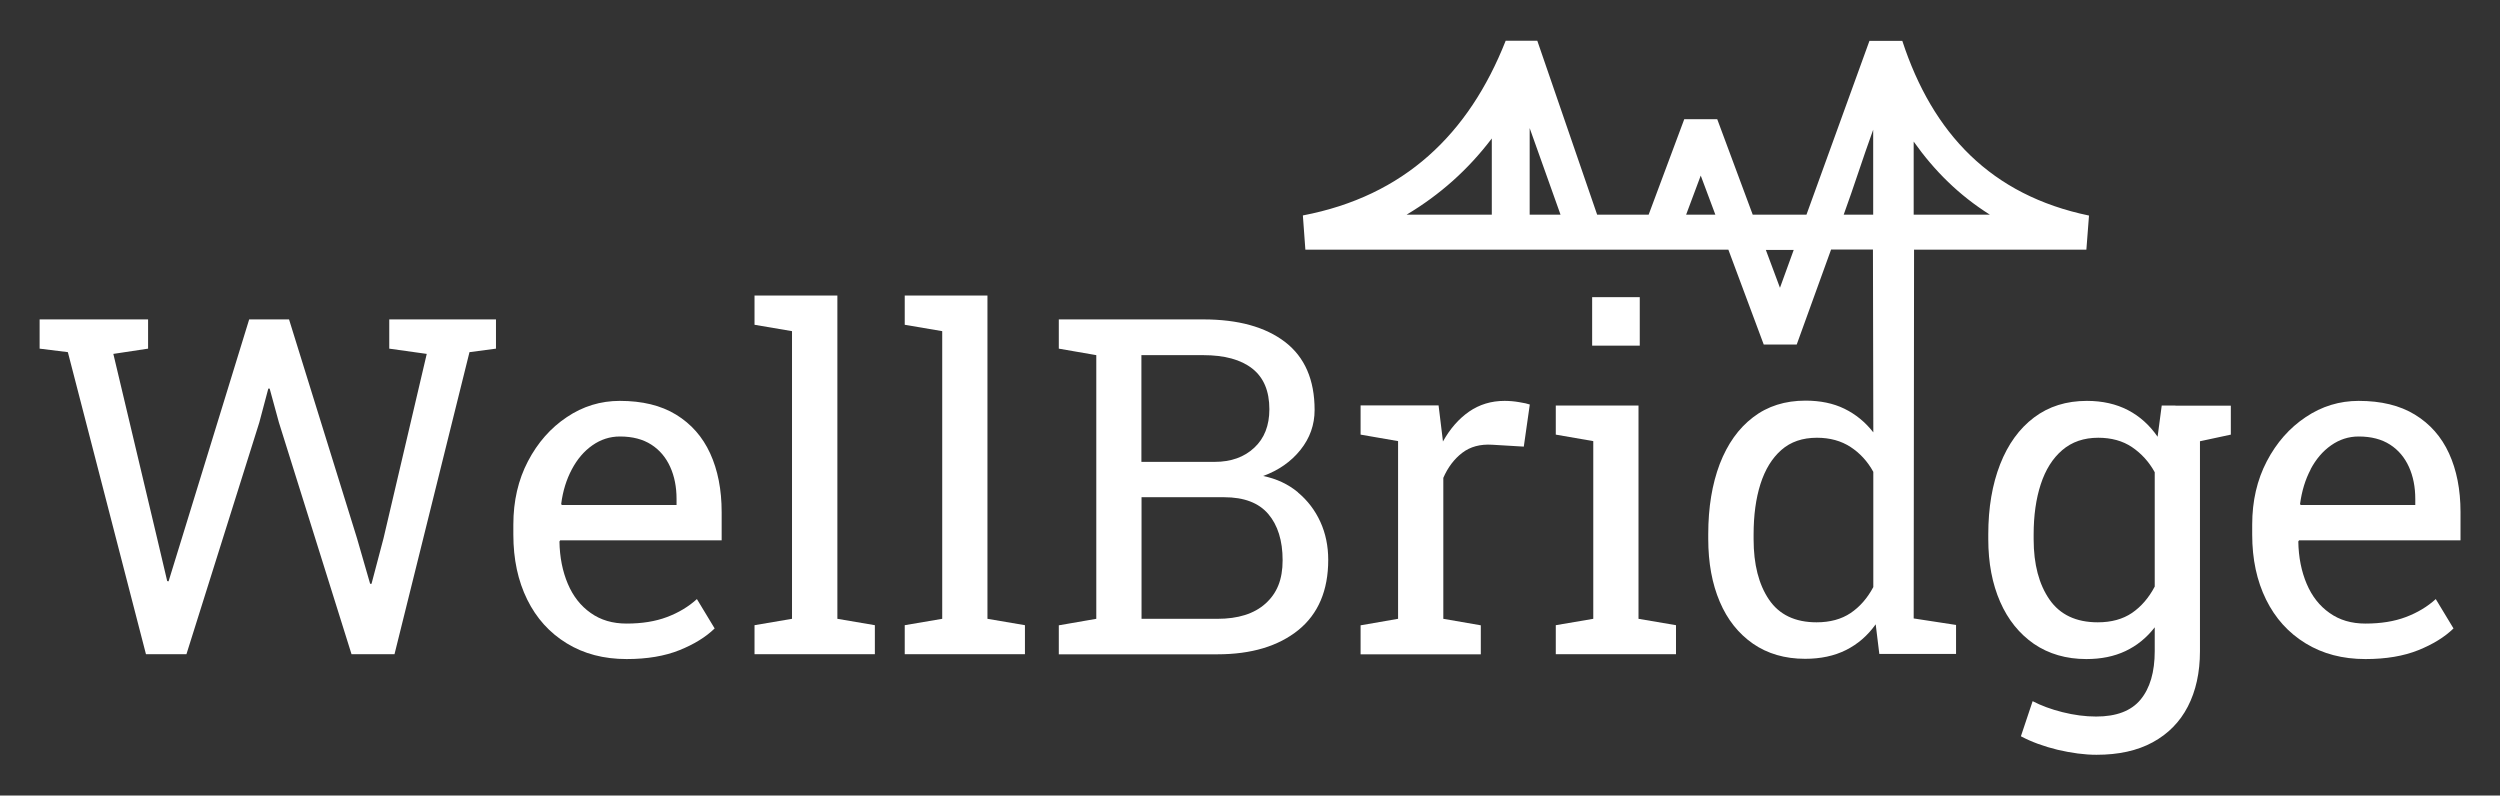 <svg viewBox="0 0 200.06 63.66" xmlns="http://www.w3.org/2000/svg" id="Layer_1"><rect x="0" y="0" width="200.06" height="63.66" fill="#333333" stroke="none"/><defs><style>.cls-1{fill:#fff;stroke-width:0px;}</style></defs><polygon points="31.15 27.9 34.15 28.32 30.69 43.08 29.73 46.72 29.62 46.72 28.57 43.08 23.13 25.56 19.94 25.56 14.55 43.08 13.49 46.52 13.38 46.5 12.57 43.06 9.07 28.32 11.85 27.9 11.85 25.56 3.17 25.56 3.17 27.9 5.43 28.18 11.68 52.35 14.92 52.35 20.75 33.81 21.47 31.1 21.58 31.1 22.32 33.81 28.13 52.35 31.57 52.35 37.57 28.18 39.69 27.9 39.69 25.56 31.15 25.56 31.15 27.9" class="cls-1"></polygon><path d="M54.1,33.18c-1.21-.74-2.71-1.1-4.5-1.1-1.53,0-2.95.43-4.24,1.3-1.29.86-2.33,2.04-3.11,3.53s-1.17,3.18-1.17,5.07v.81c0,1.96.37,3.69,1.11,5.19.74,1.5,1.79,2.66,3.16,3.5s2.96,1.26,4.8,1.26c1.64,0,3.05-.24,4.22-.71,1.17-.47,2.11-1.05,2.82-1.74l-1.42-2.35c-.67.61-1.47,1.09-2.4,1.44-.93.35-2,.52-3.23.52-1.12,0-2.07-.28-2.87-.85-.8-.56-1.41-1.34-1.83-2.33-.42-.99-.65-2.12-.67-3.39l.06-.09h12.92v-2.26c0-1.8-.31-3.37-.92-4.7s-1.52-2.36-2.73-3.1ZM54.13,40.41h-9.18l-.04-.09c.13-1.03.42-1.95.85-2.76s.97-1.45,1.64-1.92,1.4-.71,2.21-.71c1.01,0,1.84.22,2.51.65s1.17,1.03,1.51,1.78c.34.75.51,1.61.51,2.57v.48Z" class="cls-1"></path><polygon points="67.01 23.65 60.38 23.65 60.38 25.99 63.38 26.5 63.38 49.52 60.38 50.03 60.38 52.35 70.01 52.35 70.01 50.03 67.01 49.52 67.01 23.65" class="cls-1"></polygon><polygon points="79.02 23.65 72.4 23.65 72.4 25.99 75.4 26.5 75.4 49.52 72.4 50.03 72.4 52.35 82.02 52.35 82.02 50.03 79.02 49.52 79.02 23.65" class="cls-1"></polygon><path d="M103.86,39.39c-.77-.64-1.7-1.08-2.78-1.3,1.24-.45,2.24-1.15,2.99-2.09s1.13-2,1.13-3.19c0-2.42-.79-4.23-2.36-5.44-1.58-1.21-3.76-1.81-6.56-1.81h-11.55v2.34l3,.52v21.1l-3,.52v2.32h12.69c2.72,0,4.88-.65,6.48-1.94,1.59-1.29,2.39-3.17,2.39-5.62,0-1.1-.21-2.12-.63-3.04s-1.02-1.71-1.79-2.35ZM91.35,28.42h4.93c1.72,0,3.03.36,3.94,1.08.91.72,1.36,1.8,1.36,3.25,0,1.3-.4,2.33-1.21,3.08-.8.75-1.86,1.13-3.16,1.13h-5.87v-8.54ZM101.27,48.3c-.91.82-2.2,1.22-3.85,1.22h-6.07v-9.73h6.62c1.58,0,2.76.45,3.52,1.34s1.15,2.13,1.15,3.7-.46,2.65-1.37,3.47Z" class="cls-1"></path><path d="M120.4,32.08c-1.07,0-2.01.29-2.84.86-.83.58-1.52,1.37-2.09,2.39l-.04-.35-.31-2.54h-6.24v2.34l3,.52v14.22l-3,.52v2.32h9.62v-2.32l-3-.52v-11.28c.36-.83.86-1.5,1.51-2,.65-.5,1.45-.71,2.41-.65l2.52.15.48-3.37c-.17-.06-.46-.13-.86-.19-.4-.07-.79-.1-1.17-.1Z" class="cls-1"></path><polygon points="131.12 32.45 124.5 32.45 124.5 34.78 127.5 35.3 127.5 49.52 124.5 50.03 124.5 52.35 134.12 52.35 134.12 50.03 131.12 49.52 131.12 32.45" class="cls-1"></polygon><path d="M153.18,19.98h13.78c.07-.94.14-1.86.21-2.73-7.84-1.63-12.51-6.56-14.94-13.98h-2.63c-1.67,4.61-3.36,9.26-5.04,13.91h-4.3c-.95-2.55-1.9-5.1-2.84-7.64h-2.64c-.95,2.55-1.9,5.09-2.85,7.64h-4.12c-1.59-4.61-3.18-9.23-4.79-13.92h-2.53c-2.96,7.5-8.13,12.43-16.23,13.98.07.89.13,1.81.2,2.74h33.85c.95,2.54,1.89,5.08,2.83,7.59h2.64c.92-2.54,1.83-5.06,2.75-7.6h3.35l.03,14.63c-.64-.82-1.41-1.45-2.31-1.89-.9-.44-1.94-.65-3.12-.65-1.63,0-3.03.44-4.19,1.33-1.17.89-2.05,2.14-2.67,3.74-.61,1.61-.92,3.48-.92,5.61v.39c0,1.91.31,3.59.92,5.02.61,1.44,1.5,2.55,2.66,3.36,1.16.8,2.55,1.21,4.17,1.21,1.24,0,2.33-.23,3.27-.7s1.73-1.15,2.38-2.06l.29,2.37h6.14v-2.32l-3.39-.52.03-29.54ZM119.38,17.18h-6.82c2.68-1.6,4.93-3.61,6.82-6.1v6.1ZM122.41,17.18v-6.93c.83,2.33,1.65,4.62,2.47,6.93h-2.47ZM134.93,17.18c.39-1.04.77-2.06,1.17-3.13.4,1.07.78,2.09,1.17,3.13h-2.33ZM142.44,23.03c-.38-1.03-.75-2.02-1.13-3.03h2.23c-.36,1-.72,1.99-1.1,3.03ZM153.14,11.33c1.68,2.37,3.64,4.3,6.1,5.85h-6.1v-5.85ZM149.9,10.38v6.8h-2.36c.82-2.25,1.52-4.49,2.36-6.8ZM149.91,46.98c-.48.9-1.09,1.59-1.82,2.08s-1.64.74-2.72.74c-1.72,0-2.99-.61-3.81-1.82-.82-1.21-1.23-2.82-1.23-4.82v-.39c0-1.53.18-2.88.55-4.04.37-1.16.93-2.07,1.67-2.72.75-.66,1.7-.98,2.85-.98,1.04,0,1.94.25,2.69.74s1.36,1.15,1.82,1.99v9.24Z" class="cls-1"></path><path d="M174.08,32.45h-1.09l-.33,2.5c-.64-.93-1.43-1.64-2.37-2.13-.94-.49-2.04-.74-3.29-.74-1.64,0-3.05.44-4.23,1.33s-2.08,2.14-2.71,3.74c-.63,1.61-.95,3.48-.95,5.61v.39c0,1.9.32,3.57.95,5.01.63,1.44,1.54,2.56,2.71,3.37,1.18.8,2.58,1.21,4.19,1.21,1.18,0,2.22-.21,3.13-.64s1.69-1.06,2.34-1.9v1.9c0,1.68-.38,2.97-1.13,3.88s-1.94,1.36-3.56,1.36c-.87,0-1.77-.12-2.69-.35s-1.72-.53-2.39-.88l-.94,2.81c.85.45,1.83.81,2.94,1.08,1.12.26,2.15.4,3.11.4,1.77,0,3.27-.33,4.5-1,1.23-.67,2.17-1.62,2.81-2.86.64-1.24.97-2.72.97-4.43v-16.8l2.47-.53v-2.32h-4.43ZM172.43,46.94c-.48.91-1.09,1.61-1.82,2.11-.74.5-1.65.75-2.74.75-1.73,0-3.02-.61-3.86-1.82s-1.27-2.82-1.27-4.82v-.39c0-1.52.19-2.86.57-4.02.38-1.16.95-2.07,1.72-2.73s1.73-.99,2.88-.99c1.05,0,1.96.25,2.7.75s1.36,1.17,1.82,2.01v9.16Z" class="cls-1"></path><path d="M196.9,43.24v-2.26c0-1.8-.31-3.37-.92-4.7-.61-1.33-1.52-2.36-2.73-3.1s-2.71-1.1-4.5-1.1c-1.53,0-2.95.43-4.24,1.3-1.29.86-2.33,2.04-3.11,3.53s-1.17,3.18-1.17,5.07v.81c0,1.96.37,3.69,1.11,5.19.74,1.5,1.79,2.66,3.16,3.5s2.96,1.26,4.8,1.26c1.64,0,3.05-.24,4.22-.71,1.17-.47,2.11-1.05,2.82-1.74l-1.42-2.35c-.67.61-1.47,1.09-2.4,1.44-.93.35-2,.52-3.23.52-1.12,0-2.07-.28-2.87-.85-.8-.56-1.41-1.34-1.83-2.33-.42-.99-.65-2.12-.67-3.39l.06-.09h12.92ZM184.9,37.56c.43-.81.97-1.45,1.64-1.92s1.4-.71,2.21-.71c1.01,0,1.84.22,2.51.65s1.17,1.03,1.51,1.78c.34.75.51,1.61.51,2.57v.48h-9.18l-.04-.09c.14-1.03.42-1.95.85-2.76Z" class="cls-1"></path><rect height="3.88" width="3.81" y="23.78" x="127.41" class="cls-1"></rect></svg>